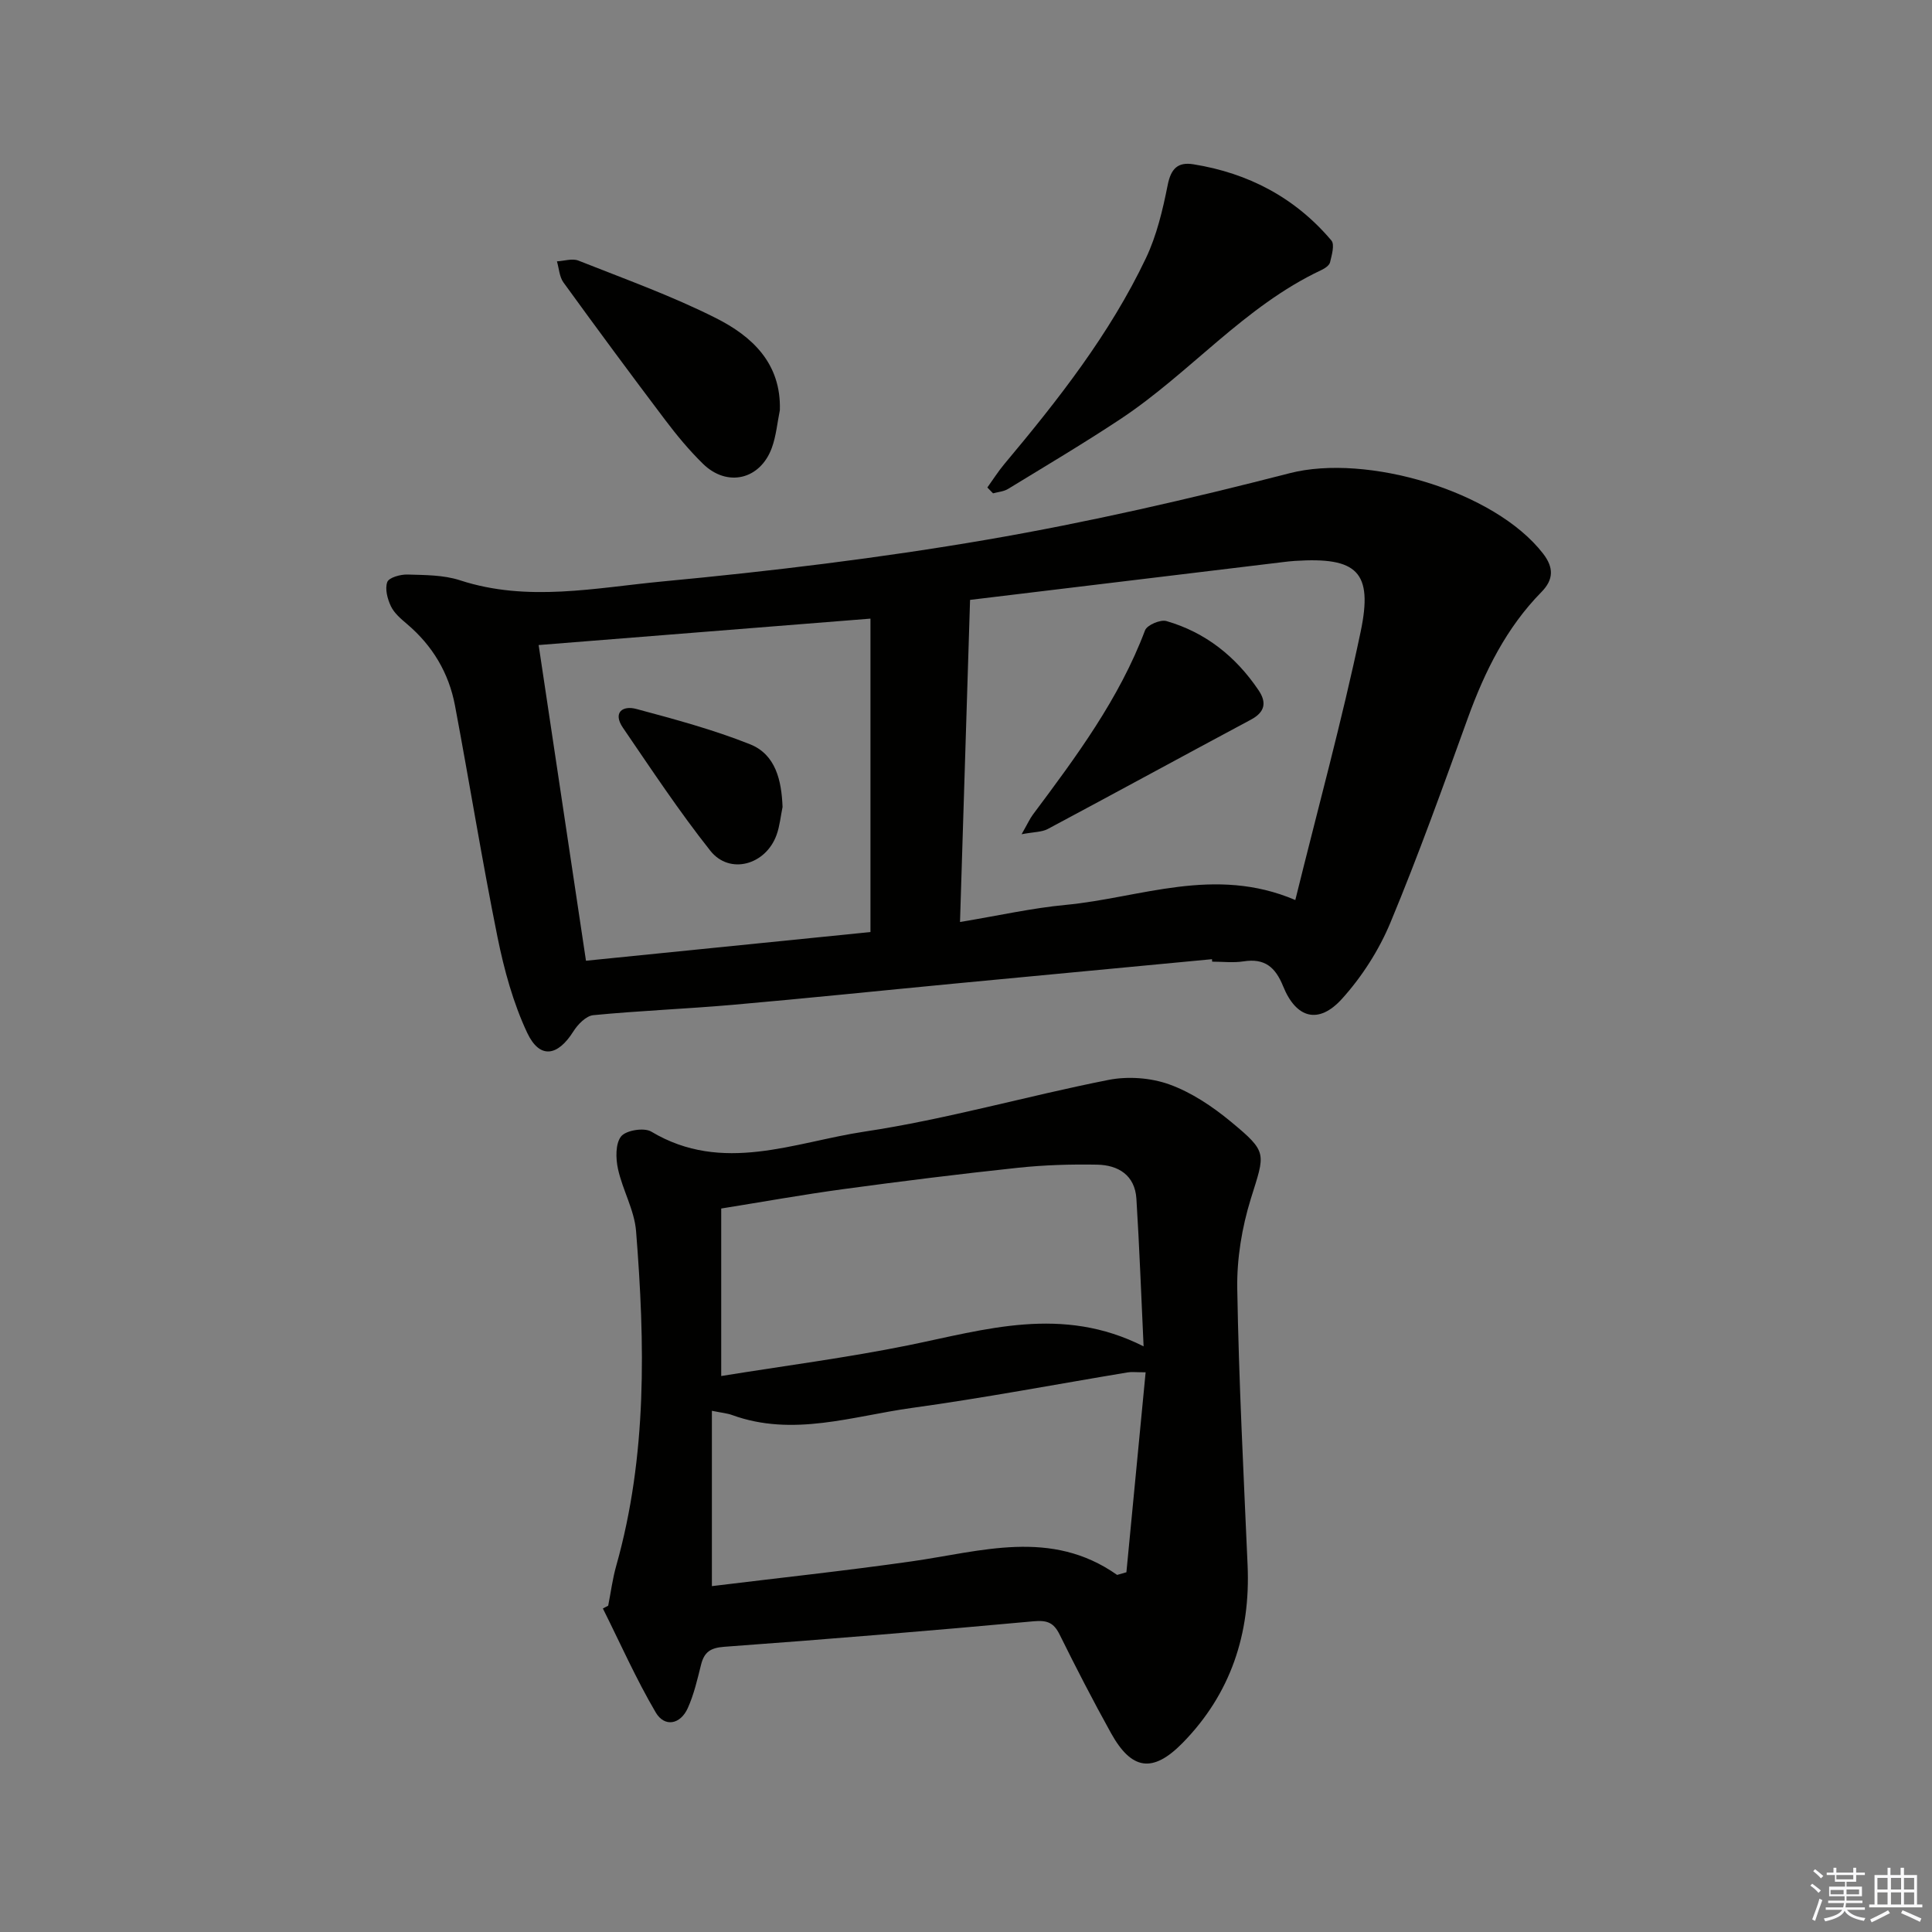 <svg enable-background="new 0 0 400 400" viewBox="0 0 400 400" xmlns="http://www.w3.org/2000/svg"><rect x="0" y="0" width="400" height="400" fill="#808080" stroke="none"/><g fill="#010100"><path d="m250.93 198.59c-17.7 1.68-35.4 3.34-53.09 5.03-15.38 1.47-30.76 3.07-46.15 4.42-9.61.84-19.25 1.21-28.85 2.14-1.49.14-3.21 1.9-4.12 3.35-3.27 5.2-6.99 5.78-9.57.3-2.91-6.19-4.77-13.03-6.14-19.77-3.22-15.94-5.8-32-8.81-47.98-1.27-6.74-4.64-12.4-9.93-16.88-1.26-1.07-2.64-2.24-3.33-3.67-.72-1.51-1.28-3.61-.76-5.02.34-.94 2.73-1.6 4.18-1.56 3.64.11 7.47.08 10.87 1.19 14.01 4.58 28.09 1.55 41.97.24 22.47-2.12 44.93-4.83 67.17-8.65 21.05-3.62 41.95-8.43 62.65-13.76 15.87-4.09 42.39 3.63 52.46 16.65 2.21 2.86 2.22 5.35-.34 7.95-7.26 7.39-11.72 16.4-15.22 26.04-5.14 14.21-10.24 28.45-16.04 42.39-2.37 5.7-5.9 11.22-10.04 15.8-4.82 5.33-9.47 4.09-12.18-2.6-1.62-4-3.83-5.84-8.2-5.16-2.11.33-4.32.06-6.49.06 0-.19-.02-.35-.04-.51zm17.25-12.25c4.64-18.82 9.64-37.05 13.52-55.51 2.63-12.5-.75-15.53-13.61-14.7-.83.05-1.66.15-2.48.25-7.59.91-15.17 1.83-22.76 2.75-13.81 1.67-27.61 3.33-42.01 5.07-.7 22.38-1.38 44.33-2.08 66.69 8.12-1.35 14.95-2.89 21.86-3.54 15.48-1.46 30.8-8.16 47.56-1.01zm-87.96 6.63c0-22.26 0-43.78 0-64.89-22.83 1.82-45.78 3.65-68.7 5.47 3.26 21.73 6.51 43.42 9.8 65.36 19.68-1.98 38.81-3.91 58.9-5.94z"/><path d="m125.92 332.44c.55-2.76.9-5.58 1.67-8.28 6.43-22.8 5.95-46.03 4.1-69.28-.35-4.35-2.79-8.5-3.74-12.85-.48-2.18-.55-5.26.65-6.76 1.02-1.26 4.76-1.87 6.24-.98 14.76 8.84 29.63 2.18 44.13 0 17-2.55 33.66-7.38 50.56-10.71 4.02-.79 8.75-.44 12.58.94 4.57 1.65 8.9 4.55 12.69 7.68 7.76 6.42 7.12 6.49 4.17 15.99-1.84 5.93-2.91 12.39-2.81 18.58.32 19.1 1.31 38.19 2.14 57.28.62 14.16-3.48 26.63-13.45 36.8-6.2 6.32-10.58 5.63-14.84-2.05-3.71-6.69-7.22-13.49-10.61-20.35-1.23-2.5-2.57-3.04-5.41-2.78-21.33 1.96-42.67 3.72-64.04 5.28-2.88.21-4.16 1.11-4.81 3.73-.76 3.04-1.47 6.15-2.75 8.98-1.54 3.4-4.8 3.98-6.62.9-4.07-6.93-7.35-14.33-10.95-21.54.38-.19.74-.38 1.1-.58zm110.85-53.69c-.5-10.49-.86-20.54-1.49-30.57-.31-4.86-3.74-6.97-8.14-7.05-5.47-.1-10.99.07-16.43.65-12.04 1.28-24.06 2.78-36.06 4.41-8.47 1.15-16.9 2.67-25.33 4.02v34.68c13.18-2.13 26.02-3.79 38.68-6.35 16.02-3.26 31.89-8.34 48.77.21zm-5.48 47.32c.64-.18 1.28-.36 1.92-.55 1.32-13.7 2.64-27.39 3.98-41.4-2.09 0-2.92-.12-3.72.02-14.88 2.47-29.7 5.29-44.63 7.35-12.34 1.7-24.67 6.07-37.29 1.47-.99-.36-2.09-.45-4.16-.87v36.3c13.51-1.66 27.48-3.15 41.38-5.13 14.37-2.04 28.81-6.85 42.52 2.81z"/><path d="m204.42 100.93c1.17-1.63 2.25-3.34 3.54-4.88 11.12-13.27 21.81-26.88 29.29-42.6 2.24-4.71 3.48-9.99 4.51-15.15.67-3.37 2.08-4.8 5.3-4.29 11.41 1.83 21.1 6.92 28.59 15.78.72.85.07 3.04-.28 4.53-.16.65-1.1 1.27-1.83 1.61-15.93 7.49-27.17 21.3-41.56 30.83-7.61 5.04-15.47 9.7-23.26 14.46-.89.55-2.07.63-3.12.92-.41-.4-.79-.8-1.18-1.21z"/><path d="m161.46 84.93c-.53 2.59-.76 5.3-1.65 7.76-2.4 6.63-9.26 8.25-14.28 3.32-2.84-2.78-5.41-5.88-7.81-9.06-7.12-9.42-14.13-18.91-21.06-28.47-.85-1.17-.92-2.9-1.35-4.37 1.49-.08 3.17-.65 4.43-.16 9.57 3.79 19.31 7.29 28.47 11.9 7.45 3.75 13.55 9.34 13.25 19.08z"/><path d="m211.51 172.72c1.26-2.2 1.7-3.21 2.35-4.08 8.94-11.97 17.86-23.94 23.21-38.14.41-1.09 3.17-2.27 4.41-1.92 8.11 2.34 14.4 7.36 19.1 14.34 1.71 2.53 1.32 4.52-1.58 6.07-14.04 7.51-28.01 15.14-42.06 22.64-1.23.66-2.83.6-5.43 1.09z"/><path d="m162.02 167.08c-.39 1.87-.57 3.9-1.23 5.75-2.23 6.26-9.73 8.35-13.72 3.31-6.46-8.15-12.22-16.87-18.1-25.47-2.13-3.12-.11-4.66 2.77-3.89 7.94 2.13 15.93 4.28 23.54 7.31 5.34 2.13 6.53 7.52 6.74 12.99z"/></g><path d="m374.8 390.4.4-.4c.7.5 1.3 1 1.8 1.4l-.5.5c-.5-.6-1.1-1.1-1.7-1.5zm1 7.3-.6-.3c.5-1.4 1.1-2.8 1.5-4.3.2.1.4.2.6.3-.5 1.3-1 2.8-1.5 4.3zm-.4-10.3.4-.4c.4.3 1 .8 1.7 1.4l-.5.5c-.4-.5-1-1-1.6-1.5zm2.5.3h1.7v-1h.6v1h3.5v-1h.6v1h1.8v.5h-1.8v1.4h-2v1h3.2v2h-3.2v.9h3.3v.5h-3.4c0 .3-.1.6-.1.9h4v.5h-3.7c.7.9 1.9 1.5 3.8 1.7-.1.2-.2.4-.3.6-2.1-.4-3.5-1.1-4-2.1-.4 1-1.8 1.7-4 2.2-.1-.2-.2-.4-.3-.6 2.1-.4 3.4-1 3.8-1.8h-3.4v-.5h3.6c.1-.3.1-.6.2-.9h-3.3v-.5h3.4c0-.3 0-.6 0-.9h-3.2v-2h3.3v-1h-2.1v-1.4h-1.7v-.5zm1.1 3.5v1h2.7c0-.3 0-.4 0-.4 0-.1 0-.2 0-.2 0-.1 0-.2 0-.3h-2.7zm1.2-3v.9h3.5v-.9zm4.7 3h-2.6v.6.4h2.6z" fill="#fafafb"/><path d="m393.6 386.7h.6v1.5h2.7v6.1h1.1v.6h-11v-.6h1.1v-6.1h2.7v-1.5h.6v1.5h2.1v-1.5zm-2.7 8.8.4.6c-1.2.6-2.5 1.3-3.8 1.9-.1-.2-.2-.4-.3-.6 1.2-.6 2.5-1.2 3.7-1.9zm-2.2-6.7v2.4h2.1v-2.4zm0 3v2.5h2.1v-2.5zm2.8-3v2.4h2.1v-2.4zm0 3v2.5h2.1v-2.5zm6 6.1c-1.4-.7-2.7-1.3-3.9-1.8l.3-.6c1.5.6 2.7 1.2 3.9 1.7zm-1.2-9.1h-2.1v2.4h2.1zm-2.1 3v2.5h2.1v-2.5z" fill="#fafafb"/></svg>